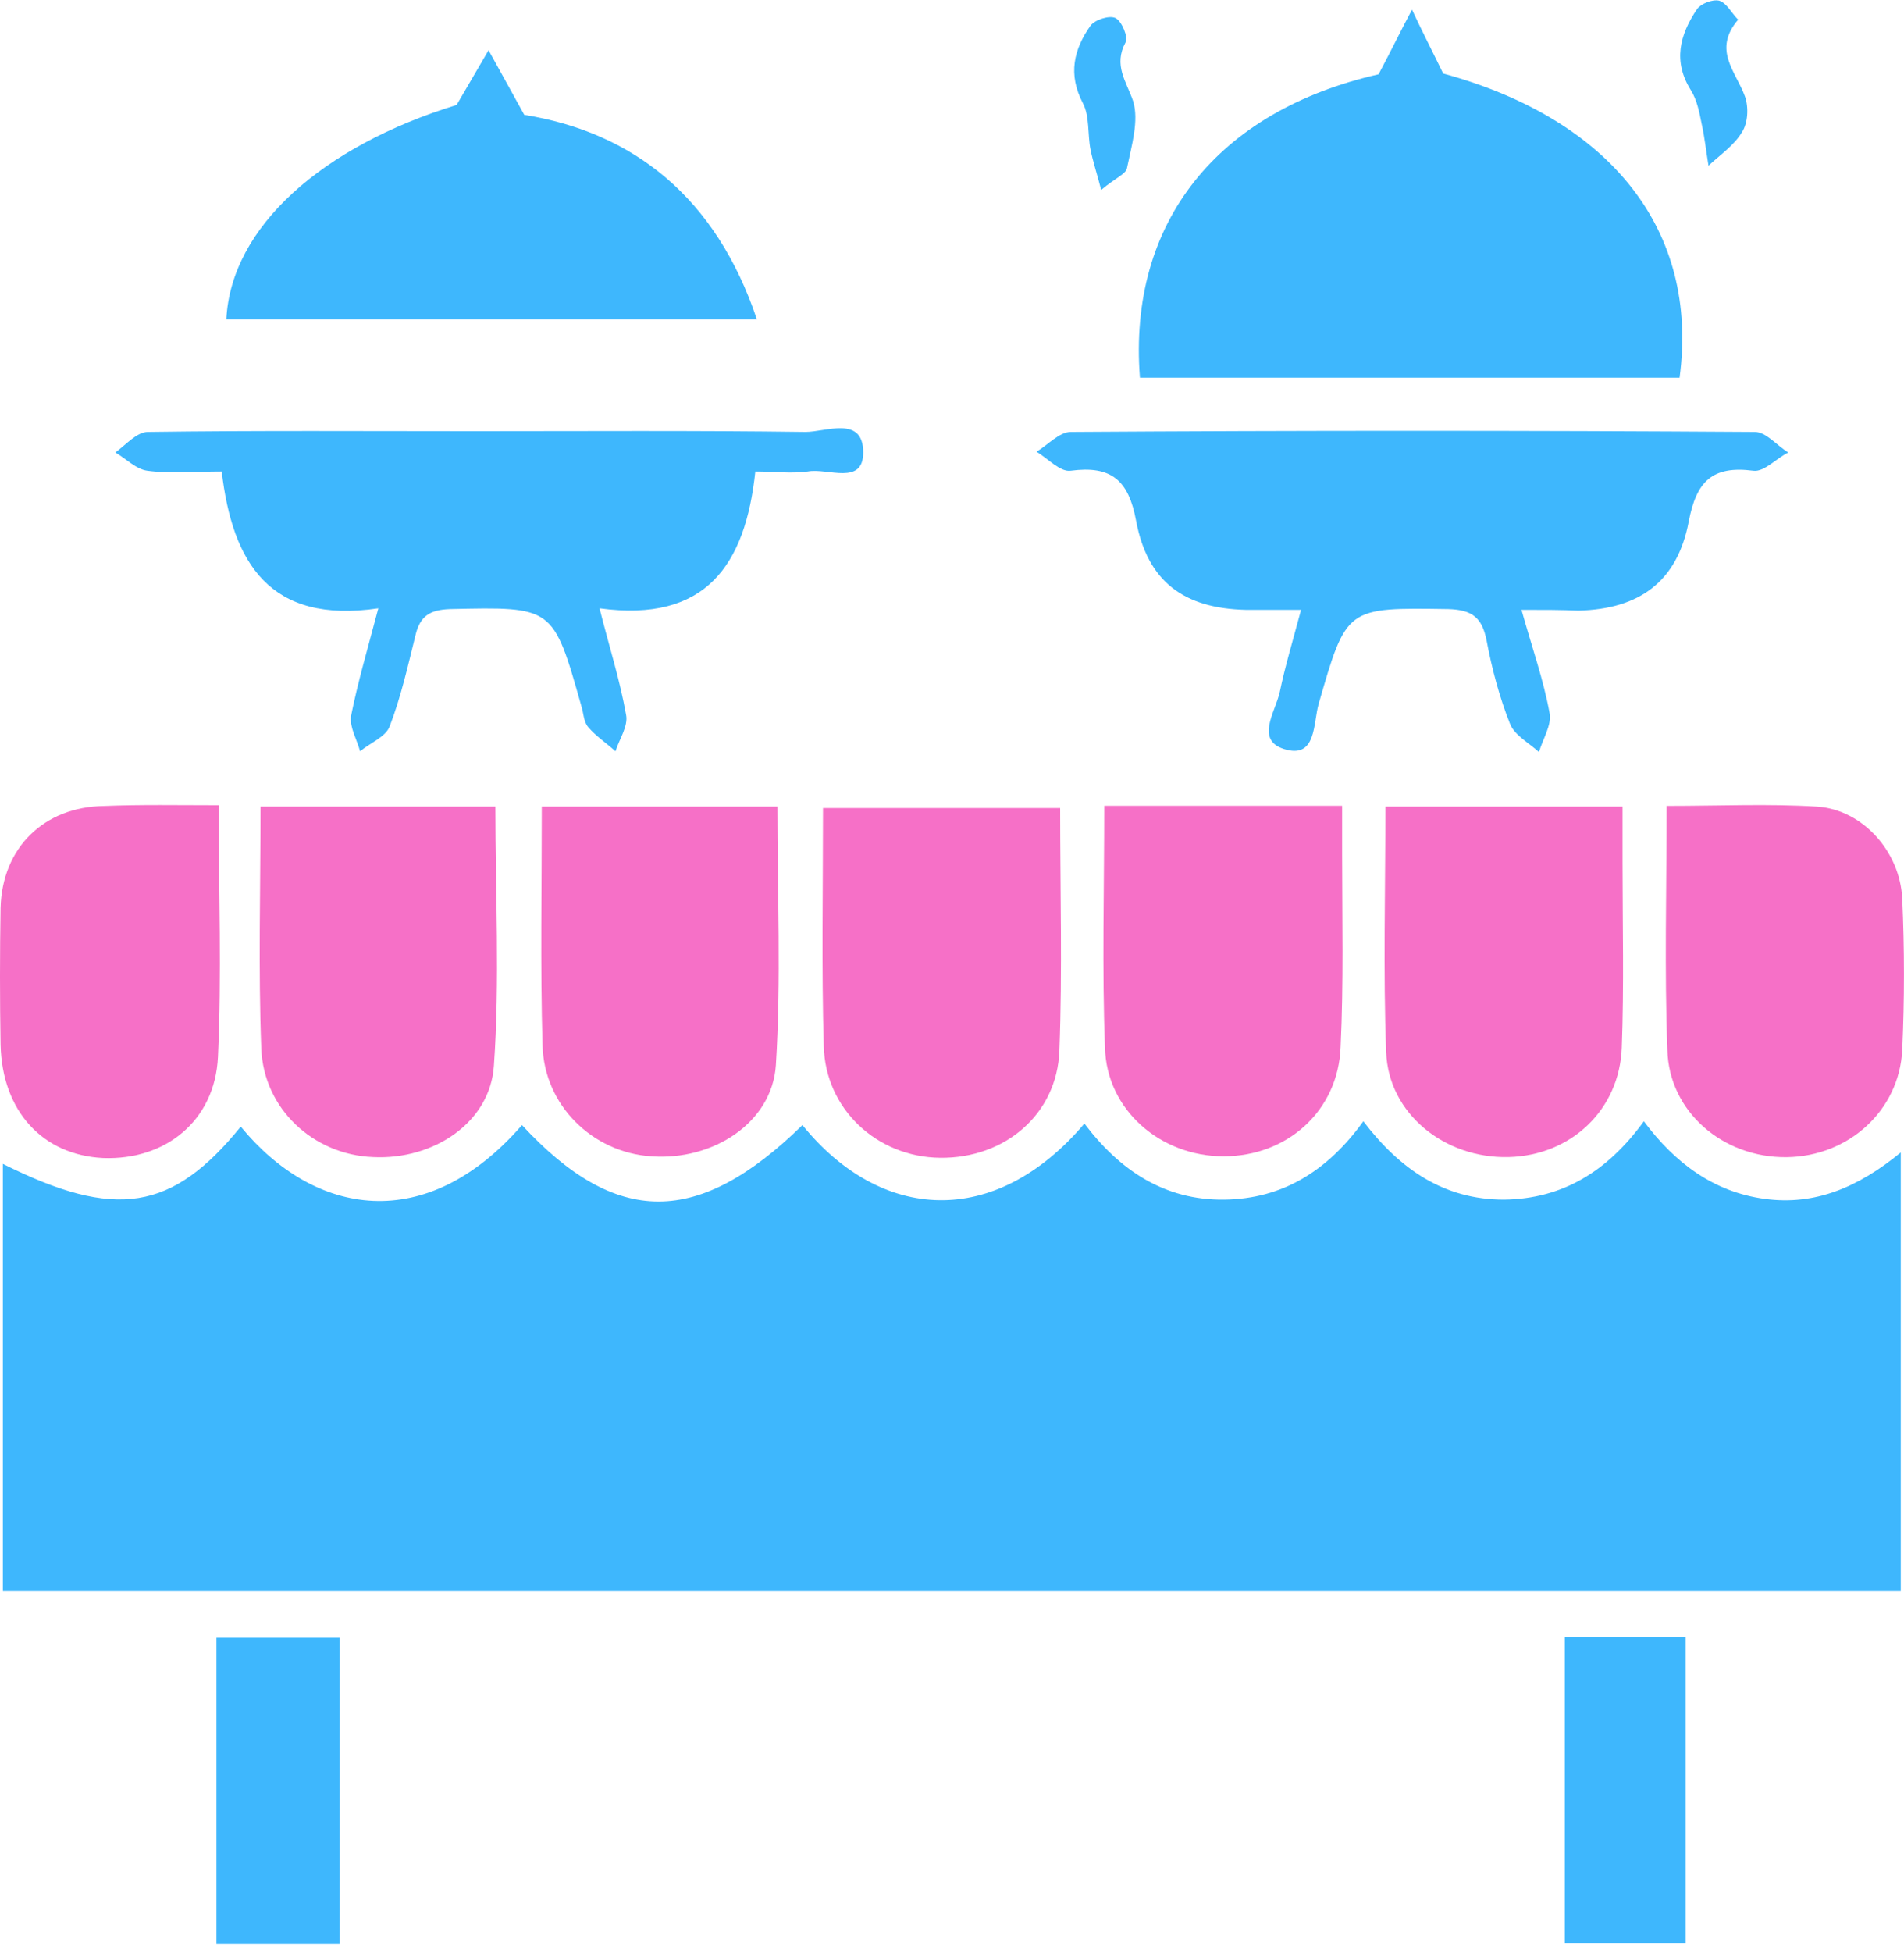 <?xml version="1.0" encoding="UTF-8"?>
<svg xmlns="http://www.w3.org/2000/svg" width="40" height="41" viewBox="0 0 40 41" fill="none">
  <path d="M0.06 24.441C2.423 25.623 3.62 25.431 5.058 23.659C6.606 25.543 8.954 25.942 10.966 23.627C12.946 25.766 14.67 25.766 16.858 23.627C18.503 25.655 20.898 25.814 22.782 23.595C23.517 24.569 24.459 25.208 25.72 25.192C26.95 25.176 27.892 24.585 28.642 23.547C29.409 24.553 30.335 25.192 31.596 25.192C32.826 25.176 33.768 24.601 34.535 23.547C35.189 24.425 36.004 25.032 37.074 25.176C38.127 25.319 39.038 24.936 39.932 24.202C39.932 27.347 39.932 30.349 39.932 33.415C26.63 33.415 13.377 33.415 0.06 33.415C0.06 30.445 0.06 27.475 0.06 24.441Z" fill="#3EB7FD"></path>
  <path d="M23.948 7.932C23.692 4.658 25.592 2.327 28.962 1.56C29.233 1.049 29.441 0.618 29.664 0.203C29.856 0.618 30.063 1.018 30.319 1.544C33.832 2.503 35.7 4.834 35.285 7.932C31.532 7.932 27.764 7.932 23.948 7.932Z" fill="#3EB7FD"></path>
  <path d="M31.964 12.807C32.188 13.606 32.427 14.276 32.555 14.979C32.603 15.219 32.411 15.522 32.331 15.793C32.124 15.602 31.82 15.442 31.724 15.203C31.501 14.644 31.341 14.037 31.23 13.446C31.134 12.967 30.926 12.807 30.431 12.791C28.275 12.759 28.291 12.743 27.701 14.787C27.589 15.187 27.653 15.905 27.03 15.745C26.343 15.57 26.79 14.963 26.886 14.532C26.998 13.989 27.158 13.462 27.333 12.807C26.886 12.807 26.535 12.807 26.168 12.807C24.874 12.775 24.108 12.216 23.868 10.939C23.709 10.077 23.341 9.773 22.495 9.885C22.271 9.917 22.016 9.63 21.776 9.486C22.016 9.342 22.255 9.071 22.495 9.071C27.285 9.039 32.076 9.039 36.866 9.071C37.106 9.071 37.329 9.358 37.569 9.502C37.313 9.63 37.058 9.917 36.834 9.885C35.972 9.773 35.637 10.109 35.477 10.955C35.237 12.216 34.439 12.791 33.162 12.823C32.794 12.807 32.443 12.807 31.964 12.807Z" fill="#3EB7FD"></path>
  <path d="M15.868 9.901C15.66 11.865 14.83 13.079 12.595 12.775C12.802 13.59 13.026 14.292 13.153 15.011C13.201 15.251 13.01 15.522 12.93 15.777C12.738 15.602 12.515 15.458 12.355 15.266C12.259 15.155 12.259 14.963 12.211 14.819C11.62 12.727 11.62 12.743 9.449 12.791C9.034 12.807 8.826 12.935 8.73 13.334C8.571 13.973 8.427 14.628 8.187 15.251C8.107 15.474 7.772 15.602 7.565 15.777C7.501 15.538 7.341 15.266 7.373 15.043C7.517 14.324 7.724 13.622 7.948 12.775C5.664 13.111 4.882 11.817 4.658 9.901C4.084 9.901 3.573 9.949 3.094 9.885C2.854 9.853 2.646 9.63 2.423 9.502C2.646 9.342 2.87 9.071 3.109 9.071C5.393 9.039 7.692 9.055 9.976 9.055C12.291 9.055 14.607 9.039 16.922 9.071C17.353 9.071 18.135 8.72 18.135 9.502C18.135 10.205 17.385 9.821 16.97 9.901C16.602 9.949 16.283 9.901 15.868 9.901Z" fill="#3EB7FD"></path>
  <path d="M9.593 2.204C9.817 1.821 10.04 1.438 10.264 1.055C10.487 1.454 10.695 1.837 11.014 2.412C13.298 2.779 15.038 4.137 15.901 6.707C12.116 6.707 8.444 6.707 4.755 6.707C4.851 4.759 6.783 3.067 9.593 2.204Z" fill="#3EB7FD"></path>
  <path d="M5.473 16.938C7.182 16.938 8.795 16.938 10.407 16.938C10.407 18.774 10.503 20.578 10.376 22.383C10.296 23.58 9.098 24.363 7.837 24.299C6.591 24.251 5.537 23.293 5.489 22.015C5.425 20.355 5.473 18.678 5.473 16.938Z" fill="#F670C7"></path>
  <path d="M29.105 16.938C30.782 16.938 32.363 16.938 34.087 16.938C34.087 17.337 34.087 17.72 34.087 18.103C34.087 19.397 34.119 20.706 34.071 21.999C34.023 23.309 33.001 24.267 31.692 24.299C30.351 24.331 29.169 23.389 29.121 22.095C29.057 20.419 29.105 18.71 29.105 16.938Z" fill="#F670C7"></path>
  <path d="M22.272 16.969C22.272 18.709 22.32 20.386 22.256 22.063C22.208 23.404 21.106 24.33 19.749 24.314C18.424 24.298 17.338 23.292 17.306 21.967C17.258 20.322 17.29 18.677 17.29 16.969C18.934 16.969 20.563 16.969 22.272 16.969Z" fill="#F670C7"></path>
  <path d="M23.198 16.922C24.89 16.922 26.471 16.922 28.196 16.922C28.196 17.273 28.196 17.608 28.196 17.928C28.196 19.285 28.228 20.642 28.164 21.984C28.116 23.325 27.046 24.283 25.705 24.283C24.38 24.283 23.246 23.309 23.214 22C23.15 20.355 23.198 18.678 23.198 16.922Z" fill="#F670C7"></path>
  <path d="M11.382 16.938C13.09 16.938 14.687 16.938 16.332 16.938C16.332 18.774 16.412 20.578 16.3 22.367C16.22 23.58 14.974 24.379 13.681 24.283C12.451 24.203 11.429 23.213 11.398 21.951C11.35 20.307 11.382 18.662 11.382 16.938Z" fill="#F670C7"></path>
  <path d="M35.013 16.924C36.131 16.924 37.153 16.876 38.175 16.939C39.133 17.003 39.916 17.882 39.963 18.872C40.011 19.925 40.011 20.995 39.963 22.049C39.9 23.327 38.83 24.285 37.536 24.301C36.195 24.317 35.061 23.343 35.029 22.049C34.965 20.373 35.013 18.712 35.013 16.924Z" fill="#F670C7"></path>
  <path d="M4.595 16.91C4.595 18.747 4.659 20.471 4.579 22.196C4.515 23.537 3.477 24.367 2.168 24.319C0.89 24.256 0.044 23.329 0.012 21.94C-0.004 20.982 -0.004 20.024 0.012 19.066C0.044 17.805 0.922 16.942 2.184 16.926C2.966 16.894 3.733 16.91 4.595 16.91Z" fill="#F670C7"></path>
  <path d="M7.134 34.391C7.134 36.546 7.134 38.67 7.134 40.826C6.255 40.826 5.425 40.826 4.547 40.826C4.547 38.686 4.547 36.578 4.547 34.391C5.377 34.391 6.208 34.391 7.134 34.391Z" fill="#3EB7FD"></path>
  <path d="M32.874 34.375C33.72 34.375 34.535 34.375 35.413 34.375C35.413 36.483 35.413 38.623 35.413 40.81C34.599 40.81 33.768 40.81 32.874 40.81C32.874 38.686 32.874 36.563 32.874 34.375Z" fill="#3EB7FD"></path>
  <path d="M23.134 3.988C23.038 3.621 22.958 3.382 22.91 3.142C22.846 2.823 22.894 2.44 22.75 2.168C22.431 1.561 22.559 1.034 22.91 0.539C23.006 0.412 23.309 0.316 23.437 0.38C23.565 0.444 23.708 0.779 23.645 0.891C23.389 1.37 23.66 1.705 23.804 2.12C23.932 2.535 23.772 3.062 23.677 3.525C23.66 3.653 23.437 3.733 23.134 3.988Z" fill="#3EB7FD"></path>
  <path d="M36.515 0.413C35.972 1.052 36.468 1.499 36.659 2.026C36.739 2.25 36.723 2.585 36.595 2.777C36.436 3.048 36.132 3.256 35.893 3.479C35.845 3.192 35.813 2.888 35.749 2.601C35.701 2.361 35.653 2.106 35.525 1.898C35.142 1.291 35.286 0.733 35.653 0.19C35.733 0.078 35.972 -0.018 36.116 0.014C36.276 0.062 36.372 0.27 36.515 0.413Z" fill="#3EB7FD"></path>
</svg>
